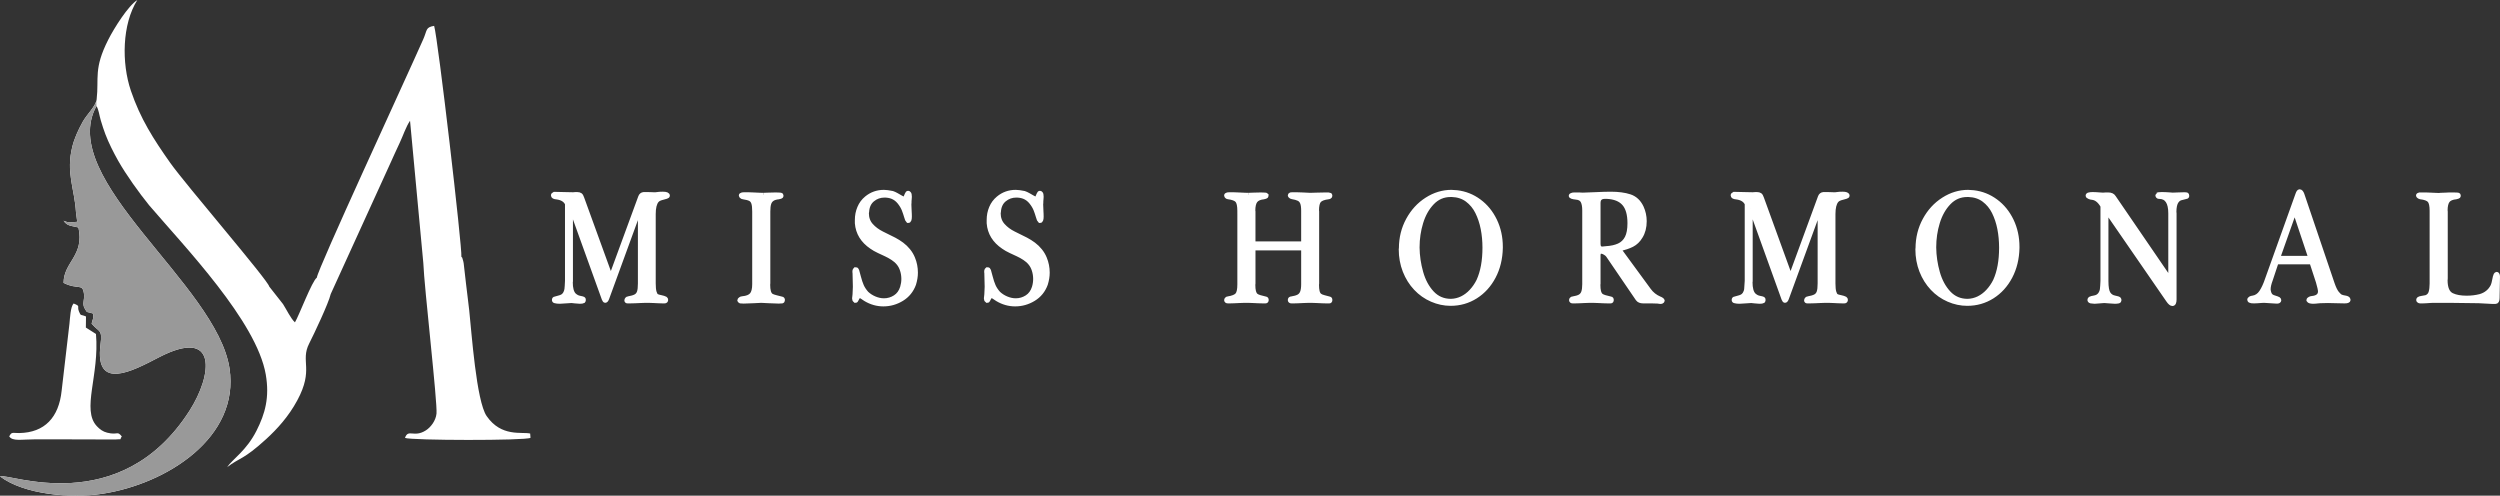 <?xml version="1.0" encoding="UTF-8" standalone="no"?>
<svg
   xmlns:dc="http://purl.org/dc/elements/1.1/"
   xmlns:cc="http://creativecommons.org/ns#"
   xmlns:rdf="http://www.w3.org/1999/02/22-rdf-syntax-ns#"
   xmlns:svg="http://www.w3.org/2000/svg"
   xmlns="http://www.w3.org/2000/svg"
   xmlns:sodipodi="http://sodipodi.sourceforge.net/DTD/sodipodi-0.dtd"
   xmlns:inkscape="http://www.inkscape.org/namespaces/inkscape"
   version="1.1"
   id="Layer_1"
   x="0px"
   y="0px"
   width="663.444"
   height="131.536"
   viewBox="0 0 663.444 131.536"
   enable-background="new 0 0 864 864"
   xml:space="preserve"
   sodipodi:docname="miss hormonal logo horizontal - white.svg"
   inkscape:version="1.0.1 (3bc2e813f5, 2020-09-07)"><rect x="0" y="0" width="663.444" height="131.536" fill="#333333" stroke="none"/><defs
   id="defs1689" /><sodipodi:namedview
   pagecolor="#ffffff"
   bordercolor="#666666"
   borderopacity="1"
   objecttolerance="10"
   gridtolerance="10"
   guidetolerance="10"
   inkscape:pageopacity="0"
   inkscape:pageshadow="2"
   inkscape:window-width="1366"
   inkscape:window-height="705"
   id="namedview1687"
   showgrid="false"
   fit-margin-top="0"
   fit-margin-left="0"
   fit-margin-right="0"
   fit-margin-bottom="0"
   inkscape:zoom="0.62268519"
   inkscape:cx="331.47"
   inkscape:cy="68.766"
   inkscape:window-x="-8"
   inkscape:window-y="-8"
   inkscape:window-maximized="1"
   inkscape:current-layer="Layer_1" />
<g
   id="g1678"
   transform="translate(-100.53,-363.234)">
	<path
   fill="#ffffff"
   stroke="#ffffff"
   stroke-width="1.012"
   stroke-miterlimit="2.613"
   d="m 250.973,437.773 v -20.437 c -0.429,-0.944 -1.321,-1.505 -2.703,-1.686 -0.684,-0.051 -1.027,-0.237 -1.027,-0.577 0,-0.163 0.112,-0.294 0.352,-0.409 h 0.555 c 0.303,0 1.007,0.017 2.128,0.049 1.113,0.034 1.894,0.049 2.352,0.049 0.163,-0.015 0.318,-0.032 0.449,-0.04 0.14,-0.009 0.283,-0.009 0.438,-0.009 h 0.203 c 0.36,0 0.641,0.074 0.838,0.215 0.198,0.146 0.366,0.435 0.506,0.872 l 7.569,20.838 7.775,-21.175 c 0.174,-0.455 0.483,-0.701 0.929,-0.75 h 0.406 c 0.5,0 0.91,0 1.233,0.009 0.323,0.008 0.675,0.025 1.063,0.04 h 0.458 c 0.063,0 0.174,-0.015 0.337,-0.04 0.154,-0.026 0.332,-0.041 0.515,-0.058 0.181,-0.018 0.344,-0.034 0.47,-0.043 0.134,-0.009 0.332,-0.009 0.592,-0.009 0.924,0 1.382,0.184 1.382,0.553 0,0.131 -0.135,0.24 -0.409,0.328 -0.274,0.092 -0.578,0.176 -0.91,0.255 -0.329,0.074 -0.632,0.175 -0.901,0.289 -0.266,0.105 -0.498,0.28 -0.689,0.501 -0.563,0.692 -0.844,1.858 -0.844,3.498 v 18.411 c 0,1.012 0.078,1.777 0.224,2.287 0.154,0.518 0.34,0.842 0.558,0.979 0.226,0.141 0.592,0.254 1.119,0.346 0.523,0.102 0.924,0.232 1.212,0.387 0.126,0.082 0.189,0.207 0.189,0.363 0,0.289 -0.149,0.436 -0.435,0.436 h -0.538 c -0.286,0 -0.652,-0.01 -1.104,-0.033 -0.443,-0.025 -0.873,-0.047 -1.29,-0.064 -0.415,-0.018 -0.729,-0.025 -0.95,-0.035 -0.217,-0.006 -0.483,-0.014 -0.801,-0.014 -0.274,0 -0.521,0.008 -0.732,0.014 -0.212,0.01 -0.549,0.018 -1.001,0.035 -0.458,0.018 -0.936,0.039 -1.436,0.064 -0.5,0.023 -0.921,0.033 -1.268,0.033 h -0.726 c -0.217,0 -0.329,-0.098 -0.329,-0.287 0,-0.131 0.057,-0.258 0.154,-0.381 0.106,-0.113 0.217,-0.18 0.346,-0.18 0.878,-0.156 1.527,-0.346 1.942,-0.574 0.423,-0.225 0.718,-0.586 0.887,-1.07 0.177,-0.494 0.26,-1.258 0.26,-2.305 V 418.8 l -8.616,23.596 c -0.172,0.469 -0.354,0.701 -0.558,0.701 -0.14,0 -0.275,-0.166 -0.415,-0.504 l -8.662,-24.03 v 19.258 c 0,0.049 0,0.09 -0.006,0.133 -0.008,0.039 -0.023,0.092 -0.037,0.156 0,1.602 0.297,2.723 0.89,3.348 0.458,0.42 0.941,0.684 1.479,0.775 0.526,0.098 0.85,0.188 0.979,0.26 0.083,0.051 0.117,0.174 0.117,0.363 0,0.131 -0.04,0.248 -0.117,0.338 -0.169,0.098 -0.495,0.148 -0.973,0.148 -0.303,0 -0.732,-0.035 -1.282,-0.1 -0.549,-0.066 -0.858,-0.098 -0.929,-0.098 -0.303,0 -0.81,0.031 -1.528,0.098 -0.712,0.064 -1.247,0.1 -1.584,0.1 -0.5,0 -0.921,-0.051 -1.282,-0.148 -0.188,-0.041 -0.289,-0.158 -0.289,-0.338 0,-0.271 0.1,-0.404 0.289,-0.404 0.178,-0.064 0.464,-0.148 0.867,-0.244 0.401,-0.092 0.727,-0.207 0.993,-0.34 0.26,-0.121 0.5,-0.346 0.718,-0.648 0.246,-0.402 0.4,-0.814 0.452,-1.25 0.054,-0.437 0.106,-1.169 0.146,-2.197 z m 53.482,0.674 c 0,0.033 0,0.068 -0.006,0.1 -0.009,0.035 -0.023,0.074 -0.037,0.123 0,0.846 0.072,1.508 0.206,1.959 0.141,0.461 0.338,0.781 0.598,0.969 0.266,0.182 0.724,0.348 1.388,0.504 0.655,0.154 1.124,0.271 1.401,0.352 0.097,0 0.174,0.035 0.237,0.119 0.057,0.08 0.091,0.18 0.091,0.285 0,0.215 -0.083,0.338 -0.246,0.387 -0.125,0 -0.26,0.008 -0.395,0.016 -0.14,0.01 -0.303,0.018 -0.5,0.033 -0.549,0 -1.436,-0.033 -2.666,-0.098 -1.227,-0.066 -1.888,-0.098 -1.979,-0.098 -0.097,0 -0.767,0.031 -2.008,0.098 -1.236,0.064 -2.131,0.098 -2.666,0.098 -0.183,-0.016 -0.337,-0.023 -0.48,-0.033 -0.135,-0.008 -0.26,-0.016 -0.372,-0.016 -0.217,-0.123 -0.326,-0.221 -0.326,-0.287 0,-0.131 0.095,-0.262 0.278,-0.395 0.183,-0.141 0.372,-0.205 0.569,-0.205 1.155,-0.102 1.956,-0.422 2.423,-0.957 0.455,-0.535 0.689,-1.447 0.689,-2.73 v -19.308 c 0,-0.996 -0.077,-1.737 -0.24,-2.223 -0.154,-0.492 -0.429,-0.839 -0.824,-1.035 -0.395,-0.206 -1.021,-0.37 -1.888,-0.495 -0.112,0 -0.238,-0.058 -0.377,-0.172 -0.149,-0.115 -0.221,-0.215 -0.221,-0.312 0,-0.166 0.12,-0.264 0.354,-0.315 0.126,-0.014 0.238,-0.03 0.343,-0.039 0.101,-0.009 0.255,-0.009 0.466,-0.009 0.464,0 0.835,0 1.11,0.009 0.275,0.009 0.635,0.025 1.064,0.039 0.438,0.018 0.881,0.035 1.324,0.061 0.449,0.023 0.801,0.04 1.07,0.04 h 0.246 c -0.057,0 0.352,-0.017 1.219,-0.049 0.872,-0.034 1.562,-0.052 2.091,-0.052 0.936,0 1.444,0.052 1.527,0.149 0.029,0.042 0.043,0.131 0.043,0.263 0,0.108 -0.1,0.206 -0.289,0.271 -0.191,0.075 -0.337,0.115 -0.429,0.115 -0.718,0.061 -1.281,0.223 -1.699,0.495 -0.406,0.263 -0.695,0.649 -0.85,1.152 -0.163,0.51 -0.24,1.21 -0.24,2.113 v 19.078 z m 23.198,-3.791 c 0.177,0 0.304,0.123 0.38,0.361 0.078,0.24 0.232,0.814 0.464,1.719 0.234,0.914 0.495,1.695 0.784,2.354 0.288,0.658 0.717,1.299 1.281,1.934 0.606,0.574 1.315,1.027 2.125,1.365 0.81,0.336 1.613,0.512 2.414,0.512 1.072,0 2.051,-0.289 2.938,-0.859 0.887,-0.564 1.505,-1.42 1.865,-2.564 0.217,-0.725 0.332,-1.465 0.332,-2.221 0,-0.783 -0.12,-1.547 -0.352,-2.287 -0.234,-0.742 -0.564,-1.359 -0.986,-1.859 -0.387,-0.478 -0.882,-0.913 -1.488,-1.308 -0.604,-0.395 -1.195,-0.727 -1.766,-0.989 -0.568,-0.269 -1.218,-0.566 -1.936,-0.904 -0.727,-0.338 -1.359,-0.697 -1.908,-1.087 -2.395,-1.619 -3.695,-3.741 -3.902,-6.358 v -0.848 c 0,-1.175 0.213,-2.262 0.645,-3.274 0.42,-1.013 1.053,-1.865 1.891,-2.557 1.339,-1.11 2.895,-1.662 4.668,-1.662 0.549,0 1.305,0.097 2.269,0.294 0.343,0.117 0.704,0.28 1.09,0.495 0.389,0.215 0.77,0.435 1.155,0.658 0.389,0.223 0.655,0.346 0.805,0.363 v 0.074 c 0.125,0 0.246,-0.141 0.371,-0.412 0.129,-0.272 0.24,-0.544 0.352,-0.814 0.105,-0.272 0.234,-0.412 0.375,-0.412 0.105,0 0.203,0.048 0.28,0.148 0.144,0.114 0.212,0.429 0.212,0.938 0,0.14 -0.015,0.352 -0.043,0.623 -0.025,0.271 -0.043,0.438 -0.043,0.504 0,0.197 0,0.354 -0.006,0.482 -0.008,0.126 -0.02,0.264 -0.034,0.407 0,0.245 0.015,0.589 0.04,1.035 0.029,0.451 0.043,0.78 0.043,0.986 0.015,0.181 0.023,0.347 0.028,0.51 0.009,0.157 0.015,0.402 0.015,0.724 0,0.783 -0.154,1.179 -0.458,1.179 -0.015,-0.018 -0.028,-0.026 -0.048,-0.034 -0.023,-0.009 -0.058,-0.018 -0.115,-0.018 -0.082,-0.058 -0.217,-0.417 -0.414,-1.066 -0.189,-0.653 -0.41,-1.294 -0.655,-1.929 -0.252,-0.632 -0.641,-1.281 -1.167,-1.939 -0.529,-0.657 -1.162,-1.135 -1.908,-1.425 -0.592,-0.22 -1.253,-0.337 -1.979,-0.337 -1.195,0 -2.239,0.372 -3.132,1.112 -0.896,0.738 -1.382,1.791 -1.465,3.176 0,0.017 -0.009,0.065 -0.023,0.14 -0.014,0.066 -0.025,0.141 -0.039,0.198 0,1.29 0.38,2.359 1.146,3.206 0.762,0.857 1.711,1.564 2.85,2.131 1.141,0.577 2.239,1.118 3.283,1.631 0.703,0.368 1.37,0.798 2.02,1.272 0.649,0.486 1.225,1.039 1.733,1.671 0.507,0.626 0.915,1.31 1.219,2.051 0.507,1.216 0.758,2.5 0.758,3.851 0,0.959 -0.163,1.98 -0.491,3.057 -0.636,1.723 -1.711,3.053 -3.238,3.984 -1.527,0.928 -3.17,1.396 -4.93,1.396 -1.676,0 -3.266,-0.453 -4.768,-1.348 -0.81,-0.584 -1.302,-0.873 -1.484,-0.873 -0.261,0 -0.529,0.313 -0.805,0.939 -0.068,0.229 -0.188,0.346 -0.371,0.346 0,0 -0.015,-0.018 -0.049,-0.043 -0.034,-0.025 -0.057,-0.039 -0.071,-0.057 -0.169,-0.098 -0.246,-0.299 -0.246,-0.609 0,-0.01 0.015,-0.164 0.058,-0.469 0.04,-0.295 0.063,-0.502 0.063,-0.607 0.055,-0.84 0.083,-1.498 0.083,-1.984 0,-0.361 -0.015,-0.953 -0.04,-1.752 -0.029,-0.807 -0.043,-1.398 -0.043,-1.785 0,-0.064 0,-0.135 -0.009,-0.205 -0.005,-0.074 -0.02,-0.141 -0.034,-0.205 -0.004,-0.489 0.137,-0.726 0.411,-0.726 z m 34.978,0 c 0.178,0 0.303,0.123 0.38,0.361 0.077,0.24 0.235,0.814 0.466,1.719 0.232,0.914 0.492,1.695 0.781,2.354 0.289,0.659 0.719,1.299 1.281,1.934 0.607,0.574 1.316,1.027 2.129,1.365 0.807,0.336 1.61,0.512 2.414,0.512 1.07,0 2.048,-0.289 2.936,-0.859 0.886,-0.564 1.506,-1.42 1.864,-2.564 0.22,-0.725 0.331,-1.465 0.331,-2.221 0,-0.783 -0.119,-1.547 -0.351,-2.287 -0.231,-0.742 -0.563,-1.359 -0.987,-1.859 -0.386,-0.478 -0.879,-0.913 -1.484,-1.308 -0.606,-0.395 -1.195,-0.727 -1.768,-0.989 -0.569,-0.269 -1.219,-0.566 -1.938,-0.904 -0.723,-0.338 -1.357,-0.697 -1.907,-1.087 -2.395,-1.619 -3.696,-3.741 -3.899,-6.358 v -0.848 c 0,-1.175 0.209,-2.262 0.642,-3.274 0.42,-1.013 1.056,-1.865 1.894,-2.557 1.336,-1.11 2.892,-1.662 4.668,-1.662 0.549,0 1.301,0.097 2.266,0.294 0.346,0.117 0.706,0.28 1.092,0.495 0.387,0.215 0.768,0.435 1.156,0.658 0.387,0.223 0.652,0.346 0.801,0.363 v 0.074 c 0.126,0 0.246,-0.141 0.372,-0.412 0.129,-0.272 0.24,-0.544 0.354,-0.814 0.105,-0.272 0.232,-0.412 0.372,-0.412 0.106,0 0.203,0.048 0.28,0.148 0.143,0.114 0.212,0.429 0.212,0.938 0,0.14 -0.015,0.352 -0.043,0.623 -0.026,0.271 -0.04,0.438 -0.04,0.504 0,0.197 0,0.354 -0.009,0.482 -0.006,0.126 -0.021,0.264 -0.034,0.407 0,0.245 0.014,0.589 0.043,1.035 0.025,0.451 0.04,0.78 0.04,0.986 0.017,0.181 0.022,0.347 0.028,0.51 0.009,0.157 0.015,0.402 0.015,0.724 0,0.783 -0.155,1.179 -0.458,1.179 -0.012,-0.018 -0.028,-0.026 -0.049,-0.034 -0.02,-0.009 -0.057,-0.018 -0.111,-0.018 -0.086,-0.058 -0.217,-0.417 -0.418,-1.066 -0.188,-0.653 -0.406,-1.294 -0.652,-1.929 -0.254,-0.632 -0.641,-1.281 -1.17,-1.939 -0.529,-0.657 -1.16,-1.135 -1.907,-1.425 -0.593,-0.22 -1.253,-0.337 -1.979,-0.337 -1.195,0 -2.24,0.372 -3.132,1.112 -0.896,0.738 -1.379,1.791 -1.465,3.176 0,0.017 -0.009,0.065 -0.021,0.14 -0.014,0.066 -0.028,0.141 -0.043,0.198 0,1.29 0.381,2.359 1.148,3.206 0.76,0.857 1.71,1.564 2.852,2.131 1.139,0.577 2.239,1.118 3.28,1.631 0.704,0.368 1.374,0.798 2.02,1.272 0.649,0.486 1.225,1.039 1.733,1.671 0.506,0.626 0.916,1.31 1.219,2.051 0.506,1.216 0.761,2.5 0.761,3.851 0,0.959 -0.163,1.98 -0.495,3.057 -0.632,1.723 -1.71,3.053 -3.237,3.984 -1.528,0.928 -3.17,1.396 -4.929,1.396 -1.676,0 -3.267,-0.453 -4.766,-1.348 -0.81,-0.584 -1.305,-0.873 -1.487,-0.873 -0.261,0 -0.526,0.313 -0.802,0.939 -0.07,0.229 -0.191,0.346 -0.374,0.346 0,0 -0.015,-0.018 -0.049,-0.043 -0.034,-0.025 -0.058,-0.039 -0.071,-0.057 -0.169,-0.098 -0.246,-0.299 -0.246,-0.609 0,-0.01 0.014,-0.164 0.057,-0.469 0.043,-0.295 0.063,-0.502 0.063,-0.607 0.058,-0.84 0.086,-1.498 0.086,-1.984 0,-0.361 -0.015,-0.953 -0.043,-1.752 -0.028,-0.807 -0.043,-1.398 -0.043,-1.785 0,-0.064 0,-0.135 -0.009,-0.205 -0.006,-0.074 -0.02,-0.141 -0.034,-0.205 -10e-4,-0.489 0.142,-0.726 0.414,-0.726 z m 66.767,-15.294 v -0.189 c 0,-1.333 -0.197,-2.223 -0.582,-2.675 -0.396,-0.451 -1.191,-0.749 -2.389,-0.897 -0.104,0 -0.224,-0.049 -0.353,-0.163 -0.117,-0.115 -0.183,-0.215 -0.183,-0.312 0,-0.166 0.114,-0.264 0.332,-0.315 0.111,-0.014 0.217,-0.03 0.316,-0.039 0.106,-0.009 0.267,-0.009 0.486,-0.009 0.458,0 0.824,0 1.1,0.009 0.273,0.009 0.617,0.025 1.046,0.039 0.43,0.018 0.867,0.035 1.325,0.061 0.451,0.023 0.817,0.04 1.092,0.04 h 0.266 c -0.068,0 0.324,-0.017 1.176,-0.049 0.854,-0.034 1.557,-0.052 2.105,-0.052 0.936,0 1.445,0.052 1.527,0.149 v 0.263 c 0,0.108 -0.091,0.206 -0.289,0.271 -0.188,0.075 -0.322,0.115 -0.395,0.115 -1.041,0.092 -1.773,0.403 -2.196,0.924 -0.415,0.526 -0.626,1.404 -0.626,2.64 0.014,0.032 0.028,0.058 0.037,0.083 0.006,0.022 0.006,0.057 0.006,0.106 v 8.433 h 13.137 v -8.622 c 0,-0.929 -0.091,-1.63 -0.279,-2.1 -0.184,-0.469 -0.486,-0.804 -0.901,-1.01 -0.423,-0.206 -1.021,-0.38 -1.811,-0.503 -0.069,0 -0.175,-0.058 -0.332,-0.172 -0.146,-0.114 -0.223,-0.197 -0.223,-0.263 0,-0.166 0.068,-0.264 0.202,-0.315 0.098,-0.014 0.197,-0.03 0.295,-0.039 0.092,-0.009 0.255,-0.009 0.473,-0.009 0.509,0 0.915,0 1.225,0.009 0.311,0.009 0.706,0.025 1.17,0.039 0.463,0.018 0.895,0.035 1.289,0.061 0.393,0.023 0.639,0.04 0.752,0.04 0.016,0 0.55,-0.017 1.613,-0.049 1.057,-0.034 1.871,-0.052 2.458,-0.052 0.752,0 1.161,0.018 1.21,0.052 0.086,0.098 0.126,0.212 0.126,0.36 0,0.1 -0.063,0.184 -0.183,0.264 -0.127,0.083 -0.238,0.123 -0.353,0.123 -1.181,0.14 -1.979,0.446 -2.394,0.897 -0.416,0.461 -0.618,1.351 -0.618,2.666 0.028,0 0.042,0.066 0.042,0.189 v 19.085 c 0,0.051 0,0.09 -0.008,0.135 -0.006,0.039 -0.023,0.088 -0.034,0.127 0,0.793 0.058,1.416 0.174,1.871 0.12,0.461 0.298,0.789 0.55,0.988 0.246,0.201 0.62,0.367 1.121,0.49 0.506,0.131 0.992,0.264 1.456,0.387 0.163,0 0.246,0.141 0.246,0.412 0,0.254 -0.098,0.387 -0.29,0.387 h -0.758 c -0.316,0 -0.717,-0.01 -1.197,-0.033 -0.486,-0.025 -0.936,-0.047 -1.368,-0.064 -0.421,-0.018 -0.752,-0.025 -0.976,-0.035 -0.226,-0.006 -0.5,-0.014 -0.818,-0.014 -0.331,0 -0.605,0.008 -0.838,0.014 -0.225,0.01 -0.555,0.018 -0.983,0.035 -0.438,0.018 -0.896,0.039 -1.376,0.064 -0.483,0.023 -0.879,0.033 -1.195,0.033 h -0.535 c -0.318,0 -0.478,-0.133 -0.478,-0.387 0,-0.305 0.159,-0.453 0.478,-0.453 0.81,-0.131 1.43,-0.311 1.854,-0.543 0.429,-0.236 0.738,-0.6 0.927,-1.102 0.191,-0.494 0.288,-1.193 0.288,-2.09 v -9.494 H 433.2 v 9.271 c 0,0.051 0,0.1 -0.006,0.135 -0.009,0.039 -0.023,0.088 -0.037,0.127 0,0.824 0.065,1.459 0.183,1.912 0.128,0.443 0.304,0.771 0.544,0.961 0.231,0.188 0.563,0.346 0.998,0.469 0.432,0.123 0.946,0.254 1.536,0.395 0.188,0 0.288,0.141 0.288,0.412 0,0.254 -0.111,0.387 -0.332,0.387 h -0.76 c -0.315,0 -0.719,-0.01 -1.211,-0.033 -0.486,-0.025 -0.943,-0.047 -1.357,-0.064 -0.424,-0.018 -0.742,-0.025 -0.965,-0.035 -0.221,-0.006 -0.48,-0.014 -0.781,-0.014 -0.331,0 -0.605,0.008 -0.838,0.014 -0.226,0.01 -0.558,0.018 -1.001,0.035 -0.435,0.018 -0.887,0.039 -1.351,0.064 -0.457,0.023 -0.852,0.033 -1.16,0.033 h -0.564 c -0.332,0 -0.494,-0.133 -0.494,-0.387 0,-0.082 0.051,-0.172 0.143,-0.285 0.098,-0.119 0.217,-0.168 0.352,-0.168 1.225,-0.195 2.034,-0.516 2.43,-0.979 0.385,-0.459 0.582,-1.367 0.582,-2.717 v -19.345 z m 42.873,9.748 c 0.012,-2.764 0.638,-5.289 1.885,-7.577 1.242,-2.285 2.9,-4.096 4.978,-5.42 2.079,-1.325 4.268,-1.991 6.576,-1.991 0.374,0 0.86,0.034 1.464,0.097 2.184,0.258 4.162,1.039 5.936,2.354 1.777,1.308 3.17,3.026 4.196,5.148 1.021,2.132 1.536,4.469 1.536,7.003 v 0.288 c -0.057,2.86 -0.675,5.421 -1.867,7.683 -1.188,2.254 -2.787,4.014 -4.801,5.289 -2.014,1.268 -4.247,1.902 -6.689,1.902 -1.703,0 -3.37,-0.355 -4.998,-1.061 -1.633,-0.709 -3.063,-1.711 -4.302,-3.029 -1.233,-1.307 -2.202,-2.855 -2.909,-4.648 -0.695,-1.793 -1.047,-3.719 -1.047,-5.775 0.014,-0.041 0.02,-0.089 0.029,-0.132 0.005,-0.039 0.013,-0.082 0.013,-0.131 z m 4.477,-0.19 c 0.028,2.231 0.352,4.435 0.973,6.615 0.611,2.18 1.584,3.975 2.9,5.389 1.324,1.416 2.978,2.121 4.969,2.121 1.016,-0.029 1.974,-0.262 2.875,-0.697 0.9,-0.438 1.725,-1.053 2.471,-1.859 0.744,-0.797 1.388,-1.727 1.908,-2.773 1.07,-2.359 1.604,-5.273 1.604,-8.745 0,-1.751 -0.154,-3.43 -0.472,-5.044 -0.317,-1.604 -0.804,-3.06 -1.459,-4.376 -0.646,-1.307 -1.533,-2.377 -2.651,-3.218 -1.122,-0.83 -2.466,-1.273 -4.028,-1.324 h -0.354 c -1.895,0 -3.505,0.692 -4.829,2.073 -1.33,1.385 -2.308,3.127 -2.948,5.235 -0.642,2.104 -0.959,4.275 -0.959,6.504 z m 48.023,9.527 c 0,0.051 0,0.09 -0.006,0.135 -0.008,0.039 -0.021,0.08 -0.033,0.127 0,0.824 0.063,1.459 0.18,1.912 0.129,0.443 0.304,0.764 0.544,0.961 0.231,0.188 0.563,0.346 1.001,0.469 0.435,0.123 0.949,0.254 1.553,0.395 0.186,0 0.27,0.141 0.27,0.412 0,0.254 -0.105,0.387 -0.309,0.387 h -0.747 c -0.317,0 -0.719,-0.01 -1.213,-0.033 -0.486,-0.025 -0.944,-0.047 -1.373,-0.064 -0.429,-0.017 -0.753,-0.025 -0.978,-0.035 -0.232,-0.006 -0.492,-0.014 -0.796,-0.014 -0.329,0 -0.612,0.008 -0.839,0.014 -0.231,0.01 -0.563,0.018 -1.006,0.035 -0.443,0.017 -0.896,0.039 -1.35,0.064 -0.467,0.023 -0.854,0.033 -1.171,0.033 H 517.9 c -0.316,0 -0.477,-0.133 -0.477,-0.387 0,-0.1 0.049,-0.197 0.14,-0.295 0.098,-0.109 0.226,-0.158 0.372,-0.158 0.804,-0.131 1.41,-0.311 1.831,-0.543 0.417,-0.236 0.718,-0.609 0.896,-1.109 0.174,-0.512 0.266,-1.201 0.266,-2.09 V 419.05 c 0,-1.038 -0.146,-1.842 -0.443,-2.402 -0.295,-0.569 -0.867,-0.881 -1.703,-0.946 -0.957,-0.092 -1.443,-0.272 -1.443,-0.527 0,-0.083 0.092,-0.165 0.27,-0.237 0.182,-0.083 0.414,-0.126 0.703,-0.126 h 0.436 c 0.394,0 0.726,0 0.98,0.009 0.252,0.009 0.535,0.026 0.838,0.043 0.412,0 1.481,-0.043 3.224,-0.123 1.729,-0.083 3.138,-0.126 4.208,-0.126 1.988,0 3.67,0.224 5.063,0.675 1.388,0.455 2.445,1.434 3.16,2.938 0.535,1.176 0.805,2.402 0.805,3.692 0,1.64 -0.36,3.021 -1.07,4.148 -0.592,0.995 -1.353,1.728 -2.282,2.204 -0.921,0.47 -2.063,0.848 -3.407,1.119 l 7.906,10.792 c 0.719,0.996 1.648,1.738 2.789,2.223 0.121,0.033 0.295,0.115 0.516,0.256 0.217,0.131 0.328,0.264 0.328,0.395 0,0.033 -0.043,0.1 -0.126,0.189 -0.077,0.1 -0.254,0.148 -0.515,0.148 -0.082,0 -0.203,-0.018 -0.371,-0.049 -0.164,-0.035 -0.262,-0.051 -0.289,-0.051 -0.346,-0.033 -0.881,-0.049 -1.613,-0.049 h -2.295 c -0.712,0 -1.224,-0.215 -1.527,-0.65 l -7.838,-11.501 c -0.154,-0.237 -0.414,-0.469 -0.795,-0.698 -0.381,-0.223 -0.703,-0.337 -0.978,-0.337 -0.458,0 -0.685,0.32 -0.685,0.946 v 7.442 z m 0,-10.504 c 0,0.813 0.324,1.225 0.973,1.225 0.098,0 0.261,-0.015 0.492,-0.049 0.232,-0.034 0.395,-0.049 0.48,-0.049 1.345,-0.074 2.478,-0.329 3.401,-0.741 0.921,-0.42 1.619,-1.096 2.097,-2.017 0.473,-0.92 0.713,-2.202 0.713,-3.842 0,-2.345 -0.495,-4.073 -1.479,-5.174 -0.981,-1.102 -2.479,-1.696 -4.485,-1.794 h -0.535 c -1.106,0 -1.656,0.526 -1.656,1.588 v 10.853 z m 39.276,9.83 v -20.437 c -0.43,-0.944 -1.325,-1.505 -2.704,-1.686 -0.684,-0.051 -1.029,-0.237 -1.029,-0.577 0,-0.163 0.114,-0.294 0.352,-0.409 h 0.558 c 0.303,0 1.007,0.017 2.125,0.049 1.113,0.034 1.895,0.049 2.352,0.049 0.163,-0.015 0.317,-0.032 0.452,-0.04 0.14,-0.009 0.28,-0.009 0.435,-0.009 h 0.206 c 0.357,0 0.642,0.074 0.838,0.215 0.197,0.146 0.366,0.435 0.507,0.872 l 7.568,20.838 7.771,-21.175 c 0.178,-0.455 0.487,-0.701 0.93,-0.75 h 0.409 c 0.5,0 0.907,0 1.233,0.009 0.323,0.008 0.675,0.025 1.062,0.04 h 0.457 c 0.063,0 0.177,-0.015 0.341,-0.04 0.151,-0.026 0.329,-0.041 0.512,-0.058 0.184,-0.018 0.346,-0.034 0.472,-0.043 0.135,-0.009 0.332,-0.009 0.593,-0.009 0.924,0 1.378,0.184 1.378,0.553 0,0.131 -0.132,0.24 -0.406,0.328 -0.277,0.092 -0.577,0.176 -0.909,0.255 -0.332,0.074 -0.635,0.175 -0.901,0.289 -0.269,0.105 -0.5,0.28 -0.689,0.501 -0.563,0.692 -0.846,1.858 -0.846,3.498 v 18.411 c 0,1.012 0.076,1.777 0.226,2.287 0.154,0.518 0.337,0.842 0.558,0.979 0.223,0.141 0.592,0.254 1.118,0.346 0.521,0.102 0.921,0.232 1.21,0.387 0.129,0.082 0.191,0.207 0.191,0.363 0,0.289 -0.148,0.436 -0.438,0.436 h -0.535 c -0.288,0 -0.654,-0.01 -1.104,-0.033 -0.443,-0.025 -0.872,-0.047 -1.29,-0.064 -0.415,-0.018 -0.732,-0.025 -0.949,-0.035 -0.221,-0.006 -0.487,-0.014 -0.805,-0.014 -0.271,0 -0.52,0.008 -0.732,0.014 -0.211,0.01 -0.549,0.018 -0.998,0.035 -0.458,0.018 -0.938,0.039 -1.436,0.064 -0.5,0.023 -0.924,0.033 -1.268,0.033 h -0.726 c -0.218,0 -0.332,-0.098 -0.332,-0.287 0,-0.131 0.057,-0.258 0.156,-0.381 0.106,-0.113 0.218,-0.18 0.344,-0.18 0.882,-0.156 1.527,-0.346 1.945,-0.574 0.42,-0.225 0.718,-0.586 0.887,-1.07 0.174,-0.494 0.261,-1.258 0.261,-2.305 V 418.8 l -8.619,23.596 c -0.169,0.469 -0.352,0.701 -0.555,0.701 -0.144,0 -0.277,-0.166 -0.418,-0.504 l -8.658,-24.03 v 19.258 c 0,0.049 0,0.09 -0.009,0.133 -0.005,0.039 -0.021,0.092 -0.034,0.156 0,1.602 0.297,2.723 0.887,3.348 0.458,0.42 0.943,0.684 1.479,0.775 0.529,0.098 0.853,0.188 0.979,0.26 0.086,0.051 0.12,0.174 0.12,0.363 0,0.131 -0.043,0.248 -0.12,0.338 -0.168,0.098 -0.492,0.148 -0.97,0.148 -0.304,0 -0.732,-0.035 -1.281,-0.1 -0.55,-0.066 -0.86,-0.098 -0.931,-0.098 -0.303,0 -0.809,0.031 -1.529,0.098 -0.71,0.064 -1.244,0.1 -1.582,0.1 -0.5,0 -0.924,-0.051 -1.281,-0.148 -0.192,-0.041 -0.289,-0.158 -0.289,-0.338 0,-0.271 0.097,-0.404 0.289,-0.404 0.174,-0.064 0.463,-0.148 0.866,-0.244 0.4,-0.092 0.724,-0.207 0.989,-0.34 0.264,-0.121 0.502,-0.346 0.722,-0.648 0.245,-0.402 0.4,-0.814 0.448,-1.25 0.055,-0.437 0.102,-1.169 0.147,-2.197 z"
   id="path1674" />
	<path
   fill="#ffffff"
   stroke="#ffffff"
   stroke-width="1.012"
   stroke-miterlimit="2.613"
   d="m 609.373,429.11 c 0.014,-2.764 0.641,-5.289 1.887,-7.577 1.239,-2.285 2.901,-4.096 4.978,-5.42 2.077,-1.325 4.268,-1.991 6.576,-1.991 0.375,0 0.858,0.034 1.465,0.097 2.183,0.258 4.161,1.039 5.936,2.354 1.773,1.308 3.169,3.026 4.196,5.148 1.021,2.132 1.536,4.469 1.536,7.003 v 0.288 c -0.058,2.86 -0.679,5.421 -1.868,7.683 -1.189,2.254 -2.786,4.014 -4.8,5.289 -2.014,1.268 -4.245,1.902 -6.69,1.902 -1.702,0 -3.373,-0.355 -4.997,-1.061 -1.634,-0.709 -3.063,-1.711 -4.303,-3.029 -1.232,-1.307 -2.205,-2.855 -2.909,-4.648 -0.694,-1.793 -1.047,-3.719 -1.047,-5.775 0.015,-0.041 0.021,-0.089 0.025,-0.132 0.008,-0.039 0.015,-0.082 0.015,-0.131 z m 4.48,-0.19 c 0.028,2.231 0.352,4.435 0.97,6.615 0.615,2.18 1.584,3.975 2.902,5.389 1.321,1.416 2.979,2.121 4.969,2.121 1.016,-0.029 1.974,-0.262 2.872,-0.697 0.9,-0.438 1.728,-1.053 2.472,-1.859 0.746,-0.797 1.388,-1.727 1.907,-2.773 1.073,-2.359 1.605,-5.273 1.605,-8.745 0,-1.751 -0.154,-3.43 -0.47,-5.044 -0.317,-1.604 -0.804,-3.06 -1.458,-4.376 -0.647,-1.307 -1.537,-2.377 -2.655,-3.218 -1.118,-0.83 -2.463,-1.273 -4.027,-1.324 h -0.352 c -1.894,0 -3.504,0.692 -4.829,2.073 -1.329,1.385 -2.308,3.127 -2.948,5.235 -0.645,2.104 -0.958,4.275 -0.958,6.504 z m 45.701,8.902 c 0,1.605 0.188,2.697 0.569,3.283 0.374,0.576 0.9,0.928 1.575,1.055 0.678,0.131 1.07,0.262 1.199,0.385 0.077,0.098 0.12,0.221 0.12,0.361 0,0.182 -0.077,0.289 -0.249,0.338 -0.357,0.064 -0.681,0.1 -0.97,0.1 -0.332,0 -0.83,-0.035 -1.508,-0.1 -0.669,-0.066 -1.118,-0.098 -1.339,-0.098 -0.26,0 -0.681,0.031 -1.258,0.098 -0.578,0.064 -1.013,0.1 -1.305,0.1 -0.246,0 -0.575,-0.035 -0.99,-0.1 -0.274,-0.076 -0.408,-0.221 -0.408,-0.428 0,-0.131 0.068,-0.254 0.202,-0.363 0.206,-0.113 0.599,-0.219 1.171,-0.311 0.569,-0.102 1.026,-0.355 1.364,-0.773 0.317,-0.42 0.506,-0.871 0.572,-1.367 0.063,-0.486 0.111,-1.232 0.153,-2.229 v -19.851 c -0.78,-1.367 -1.71,-2.091 -2.788,-2.174 -0.163,0 -0.395,-0.065 -0.695,-0.188 -0.304,-0.132 -0.457,-0.264 -0.457,-0.387 0,-0.197 0.131,-0.312 0.392,-0.363 0.274,-0.063 0.558,-0.097 0.847,-0.097 0.317,0 0.56,0 0.731,0.009 0.176,0.008 0.393,0.025 0.655,0.04 0.258,0.018 0.526,0.034 0.801,0.057 0.274,0.026 0.501,0.043 0.684,0.043 0.232,-0.017 0.443,-0.034 0.641,-0.043 0.189,-0.009 0.43,-0.009 0.719,-0.009 0.747,0 1.259,0.232 1.547,0.701 l 14.921,21.803 v -17.467 c 0,-2.897 -0.973,-4.336 -2.909,-4.336 h -0.126 c -0.077,0 -0.169,-0.048 -0.252,-0.132 -0.091,-0.092 -0.134,-0.172 -0.134,-0.254 0,-0.181 0.014,-0.264 0.034,-0.264 0.14,-0.1 0.5,-0.148 1.078,-0.148 0.372,0 0.66,0 0.872,0.009 0.206,0.008 0.464,0.025 0.767,0.04 0.304,0.018 0.578,0.034 0.824,0.057 0.255,0.026 0.415,0.043 0.5,0.043 0.149,0 0.599,-0.017 1.345,-0.052 0.747,-0.03 1.282,-0.048 1.613,-0.048 0.43,0 0.682,0.018 0.767,0.048 0.111,0.052 0.169,0.166 0.169,0.363 0,0.224 -0.083,0.338 -0.254,0.338 -0.261,0.089 -0.562,0.172 -0.913,0.237 -0.355,0.066 -0.649,0.157 -0.89,0.264 -0.24,0.117 -0.483,0.337 -0.732,0.675 -0.415,0.583 -0.618,1.539 -0.618,2.872 0.015,0.048 0.029,0.092 0.034,0.14 0.009,0.049 0.009,0.114 0.009,0.198 v 22.789 c 0,0.83 -0.197,1.25 -0.601,1.25 -0.329,0 -0.724,-0.328 -1.176,-0.986 l -16.304,-23.637 v 18.509 z m 45.587,-6.178 h 8.455 l -4.104,-12.282 z m 8.787,1.232 h -9.222 l -1.551,4.674 c -0.366,0.973 -0.556,1.795 -0.556,2.486 0,0.18 0.055,0.475 0.169,0.895 0.135,0.387 0.314,0.658 0.535,0.83 0.218,0.166 0.535,0.307 0.949,0.42 0.409,0.117 0.732,0.24 0.965,0.363 0.143,0.115 0.211,0.23 0.211,0.361 0,0.1 -0.048,0.191 -0.135,0.262 -0.091,0.084 -0.194,0.125 -0.322,0.125 H 704.5 c -0.344,0 -0.864,-0.033 -1.571,-0.098 -0.694,-0.066 -1.216,-0.098 -1.547,-0.098 -0.163,0 -0.304,0.008 -0.424,0.014 -0.111,0.01 -0.3,0.018 -0.563,0.035 -0.26,0.018 -0.55,0.039 -0.863,0.064 -0.317,0.023 -0.602,0.033 -0.847,0.033 -0.564,0 -0.921,-0.049 -1.076,-0.146 -0.135,-0.109 -0.206,-0.205 -0.206,-0.289 0,-0.172 0.105,-0.32 0.318,-0.436 0.217,-0.107 0.409,-0.164 0.568,-0.164 0.952,-0.133 1.711,-0.633 2.289,-1.523 0.577,-0.881 1.084,-1.99 1.53,-3.322 l 8.101,-22.616 c 0.183,-0.521 0.374,-0.775 0.577,-0.775 0.304,0 0.564,0.289 0.771,0.864 l 8.018,23.662 c 0.386,1.135 0.789,1.965 1.209,2.492 0.419,0.516 0.784,0.84 1.088,0.938 0.3,0.105 0.666,0.197 1.099,0.262 0.435,0.076 0.7,0.225 0.795,0.453 0.028,0.035 0.04,0.1 0.04,0.215 0,0.254 -0.366,0.387 -1.09,0.387 -0.5,0 -1.238,-0.016 -2.231,-0.049 -0.987,-0.031 -1.71,-0.049 -2.162,-0.049 -0.938,0 -1.628,0.018 -2.063,0.049 -0.071,0 -0.141,0.008 -0.211,0.016 -0.063,0.01 -0.192,0.018 -0.382,0.033 -0.183,0.016 -0.386,0.043 -0.606,0.064 -0.217,0.027 -0.429,0.035 -0.617,0.035 -0.732,0 -1.17,-0.133 -1.324,-0.387 v -0.1 c 0,-0.141 0.12,-0.271 0.352,-0.387 0.231,-0.105 0.415,-0.166 0.535,-0.166 1.444,-0.131 2.168,-0.707 2.168,-1.732 0,-0.404 -0.183,-1.244 -0.555,-2.512 z m 35.675,4.149 c 0,0.098 0,0.188 -0.008,0.271 -0.006,0.074 -0.021,0.162 -0.035,0.262 0,2.107 0.563,3.422 1.691,3.947 0.992,0.471 2.288,0.703 3.878,0.703 1.282,0 2.478,-0.15 3.59,-0.439 1.502,-0.441 2.586,-1.338 3.261,-2.672 0.163,-0.354 0.304,-0.863 0.424,-1.539 0.12,-0.674 0.246,-1.152 0.381,-1.424 0.097,-0.162 0.209,-0.246 0.328,-0.246 0.086,0 0.164,0.074 0.241,0.207 0.076,0.139 0.114,0.303 0.114,0.494 v 0.049 l -0.109,5.719 c 0,0.688 -0.203,1.035 -0.617,1.035 h -0.718 c -0.4,0 -1.021,-0.031 -1.859,-0.1 -0.839,-0.064 -1.456,-0.098 -1.859,-0.098 -3.493,-0.066 -6.11,-0.098 -7.858,-0.098 h -4.23 c -0.197,0 -0.472,0.014 -0.823,0.039 -0.361,0.027 -0.718,0.049 -1.063,0.074 -0.353,0.023 -0.627,0.033 -0.816,0.033 h -0.761 c -0.086,0 -0.188,-0.033 -0.323,-0.107 -0.135,-0.074 -0.197,-0.164 -0.197,-0.279 0,-0.141 0.063,-0.264 0.188,-0.363 0.092,-0.08 0.354,-0.154 0.771,-0.229 0.42,-0.066 0.809,-0.141 1.166,-0.207 0.606,-0.236 1.002,-0.666 1.176,-1.275 0.178,-0.605 0.27,-1.391 0.27,-2.336 v -19.275 c 0,-1.333 -0.197,-2.223 -0.584,-2.675 -0.395,-0.451 -1.19,-0.749 -2.389,-0.889 -0.148,-0.031 -0.295,-0.106 -0.429,-0.203 -0.141,-0.109 -0.212,-0.198 -0.212,-0.28 0,-0.158 0.135,-0.264 0.395,-0.315 h 0.761 c 0.473,0 0.844,0 1.118,0.009 0.275,0.009 0.627,0.026 1.065,0.043 0.428,0.015 0.871,0.032 1.315,0.058 0.452,0.025 0.804,0.04 1.064,0.04 0.057,-0.015 0.105,-0.031 0.145,-0.04 0.044,-0.009 0.096,-0.009 0.144,-0.009 0.169,0 0.556,-0.017 1.167,-0.04 0.612,-0.025 0.967,-0.043 1.056,-0.052 0.086,-0.009 0.458,-0.009 1.121,-0.009 0.95,0 1.442,0.052 1.484,0.149 0.029,0.042 0.043,0.131 0.043,0.263 0,0.108 -0.091,0.206 -0.288,0.271 -0.189,0.075 -0.324,0.115 -0.387,0.115 -1.078,0.092 -1.815,0.403 -2.22,0.924 -0.405,0.526 -0.612,1.404 -0.612,2.64 0.029,0 0.043,0.066 0.043,0.189 v 17.665 z"
   id="path1676" />
</g>
<g
   id="g1684"
   transform="translate(-100.53,-363.234)">
	<path
   fill-rule="evenodd"
   clip-rule="evenodd"
   fill="#ffffff"
   d="m 126.125,391.376 c 0.602,0.916 0.725,2.347 1.146,3.79 0.399,1.368 0.846,2.687 1.237,3.718 0.859,2.261 2.135,4.789 3.352,6.956 2.103,3.741 5.669,8.689 8.235,11.851 9.446,11.039 28.513,30.8 30.961,44.913 1.052,6.072 -0.175,10.42 -2.46,14.938 -2.69,5.315 -6.341,7.514 -7.79,9.663 3.42,-2.614 4.235,-1.856 10.363,-7.45 2.906,-2.652 5.943,-5.982 8.253,-10.271 4.477,-8.304 0.737,-10.323 3.15,-15.073 1.316,-2.592 5.183,-10.758 5.719,-13.137 l 15.711,-34.457 c 0.831,-1.825 1.66,-3.694 2.621,-5.726 0.867,-1.831 1.621,-4.188 2.722,-5.817 l 3.523,37.743 c 0.228,6.306 3.788,37.073 3.499,39.983 -0.19,1.912 -1.557,3.628 -2.796,4.428 -3.212,2.073 -4.695,-0.503 -5.568,2.014 1.554,0.69 31.953,0.748 33.308,-0.017 l -0.083,-1.142 c -2.239,-0.516 -7.646,1.002 -11.55,-4.633 -2.747,-3.964 -4.009,-22.328 -4.625,-28.033 -0.275,-2.547 -0.582,-4.665 -0.854,-7.105 l -0.623,-5.433 c -0.059,-0.31 -0.119,-0.627 -0.221,-0.922 -0.35,-1.016 0.139,-0.152 -0.386,-0.781 0.277,-2.158 -6.192,-57.837 -7.229,-61.284 -2.325,0.392 -1.793,1.08 -2.89,3.561 -4.931,11.152 -28.097,61.126 -28.243,63.269 -1.247,0.818 -4.7,10.006 -5.806,11.855 -1.085,-0.967 -2.244,-3.42 -3.163,-4.849 l -3.656,-4.649 c -0.298,-1.663 -22.24,-27.104 -26.291,-32.852 -4.448,-6.31 -7.896,-11.673 -10.426,-19.119 -2.499,-7.354 -2.347,-17.653 1.713,-24.074 -2.409,1.487 -6.142,7.418 -7.719,10.53 -3.927,7.741 -2.433,10.143 -3.08,15.842 -0.203,1.79 -2.556,3.92 -3.663,5.9 -1.234,2.204 -2.26,4.465 -2.802,6.669 -1.708,6.948 0.592,11.06 0.978,17.37 l 0.329,2.546 c -1.894,0.167 -2.25,0.321 -3.614,-0.275 0.946,1.42 1.998,1.311 3.943,1.783 1.623,7.536 -3.905,9.095 -3.95,14.702 3.87,1.94 5.028,-0.008 5.409,2.863 0.224,1.693 -0.575,2.672 0.234,3.986 0.736,1.346 0.443,0.648 2.17,1.304 0.254,1.261 -0.142,1.592 -0.368,2.653 2.102,2.494 2.885,1.342 2.344,5.706 -1.524,12.277 8.546,6.864 15.46,3.271 15.773,-8.198 14.274,4.645 8.152,14.19 -18.511,28.858 -48.233,16.356 -50.271,17.384 6.415,4.848 18.868,5.881 27.116,4.621 17.216,-2.627 36.55,-14.977 33.798,-33.25 -3.364,-22.335 -46.044,-50.13 -35.319,-69.653 z m -23.143,87.67 c 0.881,1.37 3.325,0.774 6.847,0.776 2.653,10e-4 5.307,0.004 7.958,0.004 l 13.298,0.037 c 2.275,-0.227 0.961,0.318 1.771,-0.817 -1.315,-1.601 -0.954,-0.262 -3.883,-0.99 -1.126,-0.278 -1.95,-0.88 -2.747,-1.731 -4.106,-4.386 0.727,-13.501 -0.225,-24.465 l -2.685,-1.701 0.038,-2.941 c -1.504,-0.647 -1.314,0.006 -1.871,-1.341 -0.596,-1.442 0.554,-1.337 -1.421,-2.104 -0.85,0.923 -0.933,3.848 -1.1,5.373 l -2.074,17.787 c -0.738,7.049 -4.483,11.117 -11.259,11.223 -1.781,0.027 -1.986,-0.409 -2.647,0.89 z"
   id="path1680" />
	<path
   fill-rule="evenodd"
   clip-rule="evenodd"
   fill="#999999"
   d="m 161.445,461.029 c -3.365,-22.335 -46.045,-50.13 -35.32,-69.653 -0.013,-0.455 -0.024,-0.9 -0.034,-1.33 -0.486,1.693 -2.556,3.641 -3.574,5.459 -1.234,2.204 -2.26,4.465 -2.802,6.669 -1.708,6.949 0.592,11.06 0.978,17.37 l 0.329,2.546 c -1.894,0.167 -2.249,0.321 -3.614,-0.275 0.946,1.42 1.998,1.311 3.943,1.783 1.623,7.536 -3.905,9.095 -3.95,14.702 3.87,1.94 5.028,-0.008 5.409,2.863 0.224,1.693 -0.575,2.672 0.234,3.986 0.736,1.346 0.443,0.648 2.17,1.304 0.254,1.261 -0.142,1.592 -0.368,2.653 2.102,2.494 2.885,1.342 2.344,5.706 -1.524,12.277 8.546,6.864 15.46,3.271 15.773,-8.198 14.274,4.645 8.152,14.19 -18.511,28.858 -48.233,16.356 -50.271,17.384 6.415,4.848 18.868,5.881 27.116,4.621 17.217,-2.626 36.55,-14.975 33.798,-33.249 z"
   id="path1682" />
</g>
</svg>
